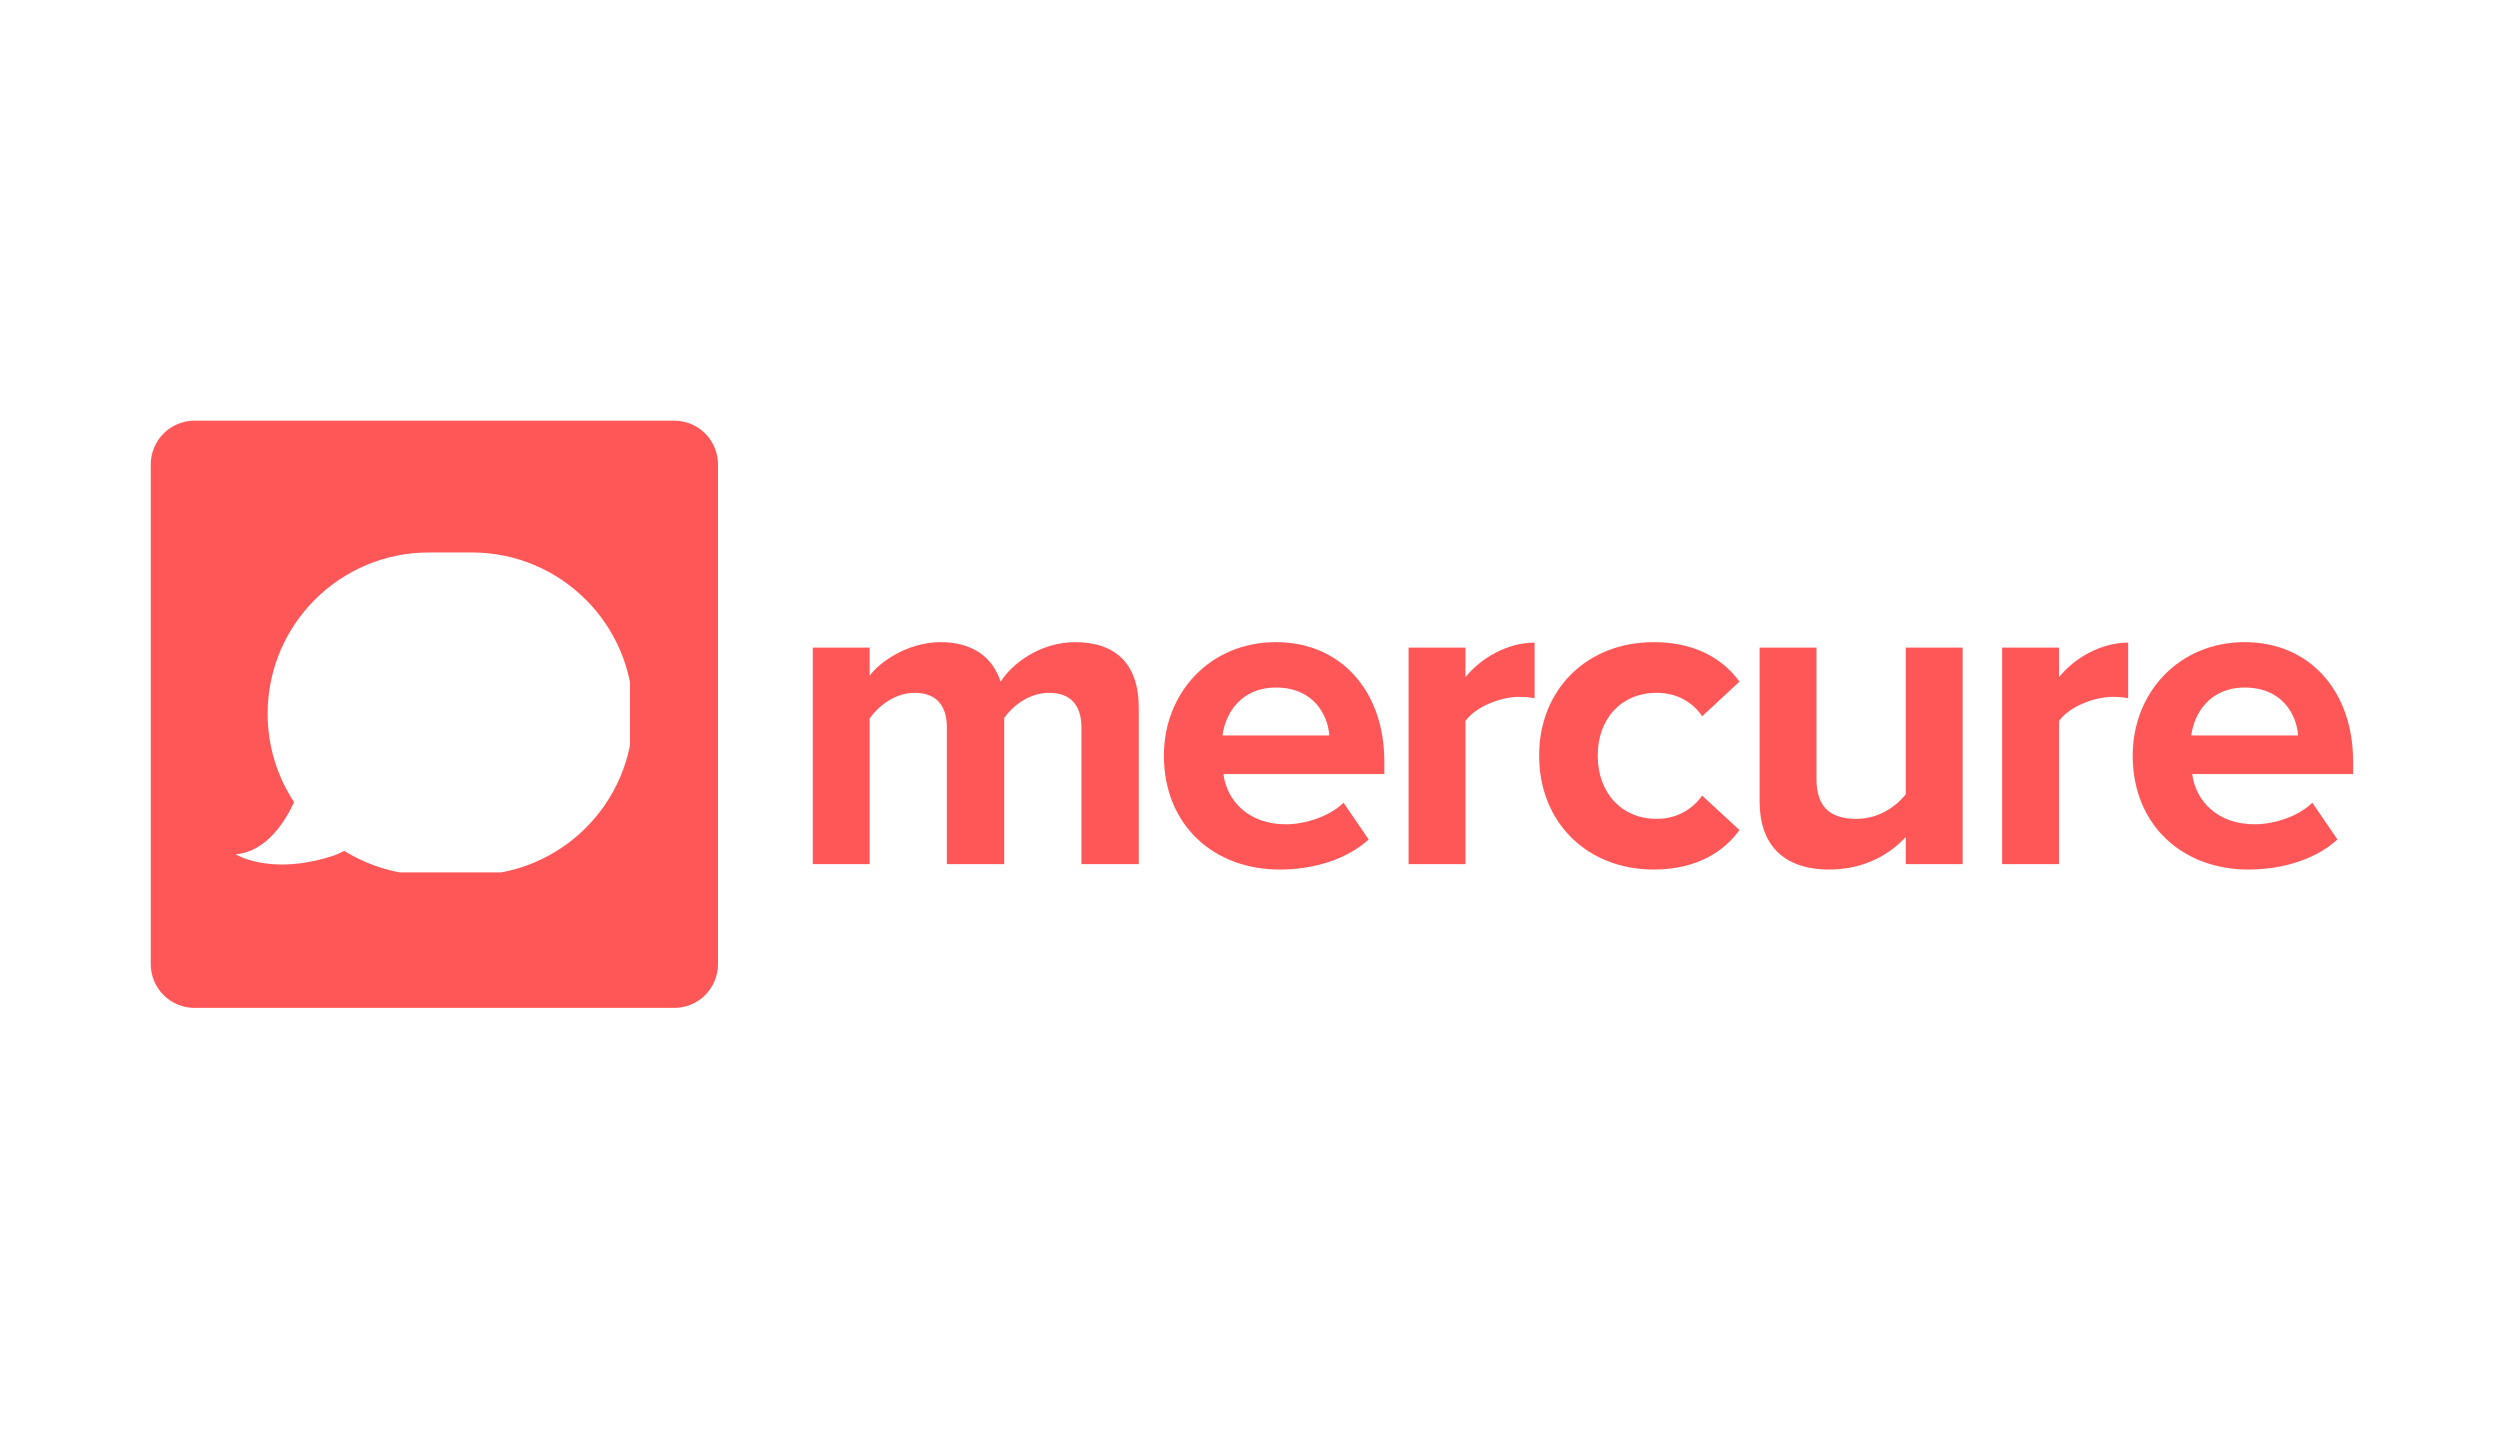 <svg xmlns="http://www.w3.org/2000/svg" xmlns:xlink="http://www.w3.org/1999/xlink" width="336" zoomAndPan="magnify" viewBox="0 0 252 144" height="192" preserveAspectRatio="xMidYMid meet" version="1.0"><defs><g/><clipPath id="625009cf19"><path d="M 15.195 42.402 L 72.375 42.402 L 72.375 101.816 L 15.195 101.816 Z M 15.195 42.402 " clip-rule="nonzero"/></clipPath><clipPath id="02e0f50a31"><path d="M 19.613 42.402 L 67.957 42.402 C 69.129 42.402 70.254 42.867 71.082 43.695 C 71.91 44.523 72.375 45.648 72.375 46.82 L 72.375 97.18 C 72.375 98.352 71.91 99.477 71.082 100.305 C 70.254 101.133 69.129 101.598 67.957 101.598 L 19.613 101.598 C 18.441 101.598 17.316 101.133 16.488 100.305 C 15.66 99.477 15.195 98.352 15.195 97.18 L 15.195 46.82 C 15.195 45.648 15.66 44.523 16.488 43.695 C 17.316 42.867 18.441 42.402 19.613 42.402 Z M 19.613 42.402 " clip-rule="nonzero"/></clipPath><clipPath id="3175e8c266"><path d="M 23.75 55.688 L 63.5 55.688 L 63.5 87.938 L 23.75 87.938 Z M 23.75 55.688 " clip-rule="nonzero"/></clipPath></defs><rect x="-25.2" width="302.4" fill="#ffffff" y="-14.4" height="172.8" fill-opacity="1"/><rect x="-25.2" width="302.4" fill="#ffffff" y="-14.4" height="172.8" fill-opacity="1"/><g clip-path="url(#625009cf19)"><g clip-path="url(#02e0f50a31)"><path fill="#ff5757" d="M 15.195 42.402 L 72.375 42.402 L 72.375 101.594 L 15.195 101.594 Z M 15.195 42.402 " fill-opacity="1" fill-rule="nonzero"/></g></g><g clip-path="url(#3175e8c266)"><path fill="#ffffff" d="M 23.754 86.113 C 23.754 86.113 27.219 88.301 33.457 86.301 C 33.91 86.156 34.316 85.969 34.699 85.766 C 37.184 87.305 40.098 88.207 43.234 88.207 L 47.559 88.207 C 56.535 88.207 63.816 80.926 63.816 71.945 C 63.816 62.969 56.535 55.688 47.559 55.688 L 43.234 55.688 C 34.254 55.688 26.977 62.969 26.977 71.945 C 26.977 75.238 27.961 78.301 29.645 80.859 C 28.766 82.766 26.879 85.848 23.754 86.113 Z M 23.754 86.113 " fill-opacity="1" fill-rule="nonzero"/></g><g fill="#ff5757" fill-opacity="1"><g transform="translate(79.084, 87.103)"><g><path d="M 35.703 0 L 35.703 -15.766 C 35.703 -20.25 33.297 -22.375 29.281 -22.375 C 25.938 -22.375 23.047 -20.375 21.781 -18.391 C 20.969 -20.875 18.938 -22.375 15.719 -22.375 C 12.375 -22.375 9.484 -20.297 8.578 -18.984 L 8.578 -21.828 L 2.844 -21.828 L 2.844 0 L 8.578 0 L 8.578 -14.688 C 9.438 -15.906 11.109 -17.266 13.109 -17.266 C 15.453 -17.266 16.359 -15.812 16.359 -13.781 L 16.359 0 L 22.141 0 L 22.141 -14.734 C 22.953 -15.906 24.625 -17.266 26.656 -17.266 C 29.016 -17.266 29.922 -15.812 29.922 -13.781 L 29.922 0 Z M 35.703 0 "/></g></g></g><g fill="#ff5757" fill-opacity="1"><g transform="translate(115.868, 87.103)"><g><path d="M 1.453 -10.938 C 1.453 -3.938 6.469 0.547 13.109 0.547 C 16.5 0.547 19.875 -0.453 22.094 -2.484 L 19.562 -6.188 C 18.172 -4.828 15.766 -4.016 13.734 -4.016 C 10.031 -4.016 7.812 -6.328 7.453 -9.078 L 23.672 -9.078 L 23.672 -10.344 C 23.672 -17.484 19.25 -22.375 12.75 -22.375 C 6.094 -22.375 1.453 -17.266 1.453 -10.938 Z M 12.75 -17.797 C 16.531 -17.797 17.984 -15.047 18.125 -12.969 L 7.359 -12.969 C 7.641 -15.141 9.172 -17.797 12.75 -17.797 Z M 12.75 -17.797 "/></g></g></g><g fill="#ff5757" fill-opacity="1"><g transform="translate(139.14, 87.103)"><g><path d="M 8.578 0 L 8.578 -14.422 C 9.531 -15.812 12.062 -16.859 13.969 -16.859 C 14.594 -16.859 15.141 -16.812 15.547 -16.719 L 15.547 -22.328 C 12.828 -22.328 10.125 -20.781 8.578 -18.844 L 8.578 -21.828 L 2.844 -21.828 L 2.844 0 Z M 8.578 0 "/></g></g></g><g fill="#ff5757" fill-opacity="1"><g transform="translate(153.691, 87.103)"><g><path d="M 1.453 -10.938 C 1.453 -4.203 6.281 0.547 13.016 0.547 C 17.484 0.547 20.203 -1.406 21.641 -3.438 L 17.891 -6.906 C 16.859 -5.469 15.266 -4.562 13.281 -4.562 C 9.812 -4.562 7.359 -7.141 7.359 -10.938 C 7.359 -14.734 9.812 -17.266 13.281 -17.266 C 15.266 -17.266 16.859 -16.406 17.891 -14.906 L 21.641 -18.391 C 20.203 -20.422 17.484 -22.375 13.016 -22.375 C 6.281 -22.375 1.453 -17.625 1.453 -10.938 Z M 1.453 -10.938 "/></g></g></g><g fill="#ff5757" fill-opacity="1"><g transform="translate(174.523, 87.103)"><g><path d="M 23.312 0 L 23.312 -21.828 L 17.578 -21.828 L 17.578 -7.047 C 16.578 -5.781 14.828 -4.562 12.609 -4.562 C 10.172 -4.562 8.578 -5.562 8.578 -8.578 L 8.578 -21.828 L 2.844 -21.828 L 2.844 -6.328 C 2.844 -2.078 5.109 0.547 9.891 0.547 C 13.469 0.547 16.094 -1.078 17.578 -2.75 L 17.578 0 Z M 23.312 0 "/></g></g></g><g fill="#ff5757" fill-opacity="1"><g transform="translate(198.971, 87.103)"><g><path d="M 8.578 0 L 8.578 -14.422 C 9.531 -15.812 12.062 -16.859 13.969 -16.859 C 14.594 -16.859 15.141 -16.812 15.547 -16.719 L 15.547 -22.328 C 12.828 -22.328 10.125 -20.781 8.578 -18.844 L 8.578 -21.828 L 2.844 -21.828 L 2.844 0 Z M 8.578 0 "/></g></g></g><g fill="#ff5757" fill-opacity="1"><g transform="translate(213.522, 87.103)"><g><path d="M 1.453 -10.938 C 1.453 -3.938 6.469 0.547 13.109 0.547 C 16.5 0.547 19.875 -0.453 22.094 -2.484 L 19.562 -6.188 C 18.172 -4.828 15.766 -4.016 13.734 -4.016 C 10.031 -4.016 7.812 -6.328 7.453 -9.078 L 23.672 -9.078 L 23.672 -10.344 C 23.672 -17.484 19.25 -22.375 12.75 -22.375 C 6.094 -22.375 1.453 -17.266 1.453 -10.938 Z M 12.75 -17.797 C 16.531 -17.797 17.984 -15.047 18.125 -12.969 L 7.359 -12.969 C 7.641 -15.141 9.172 -17.797 12.75 -17.797 Z M 12.75 -17.797 "/></g></g></g></svg>